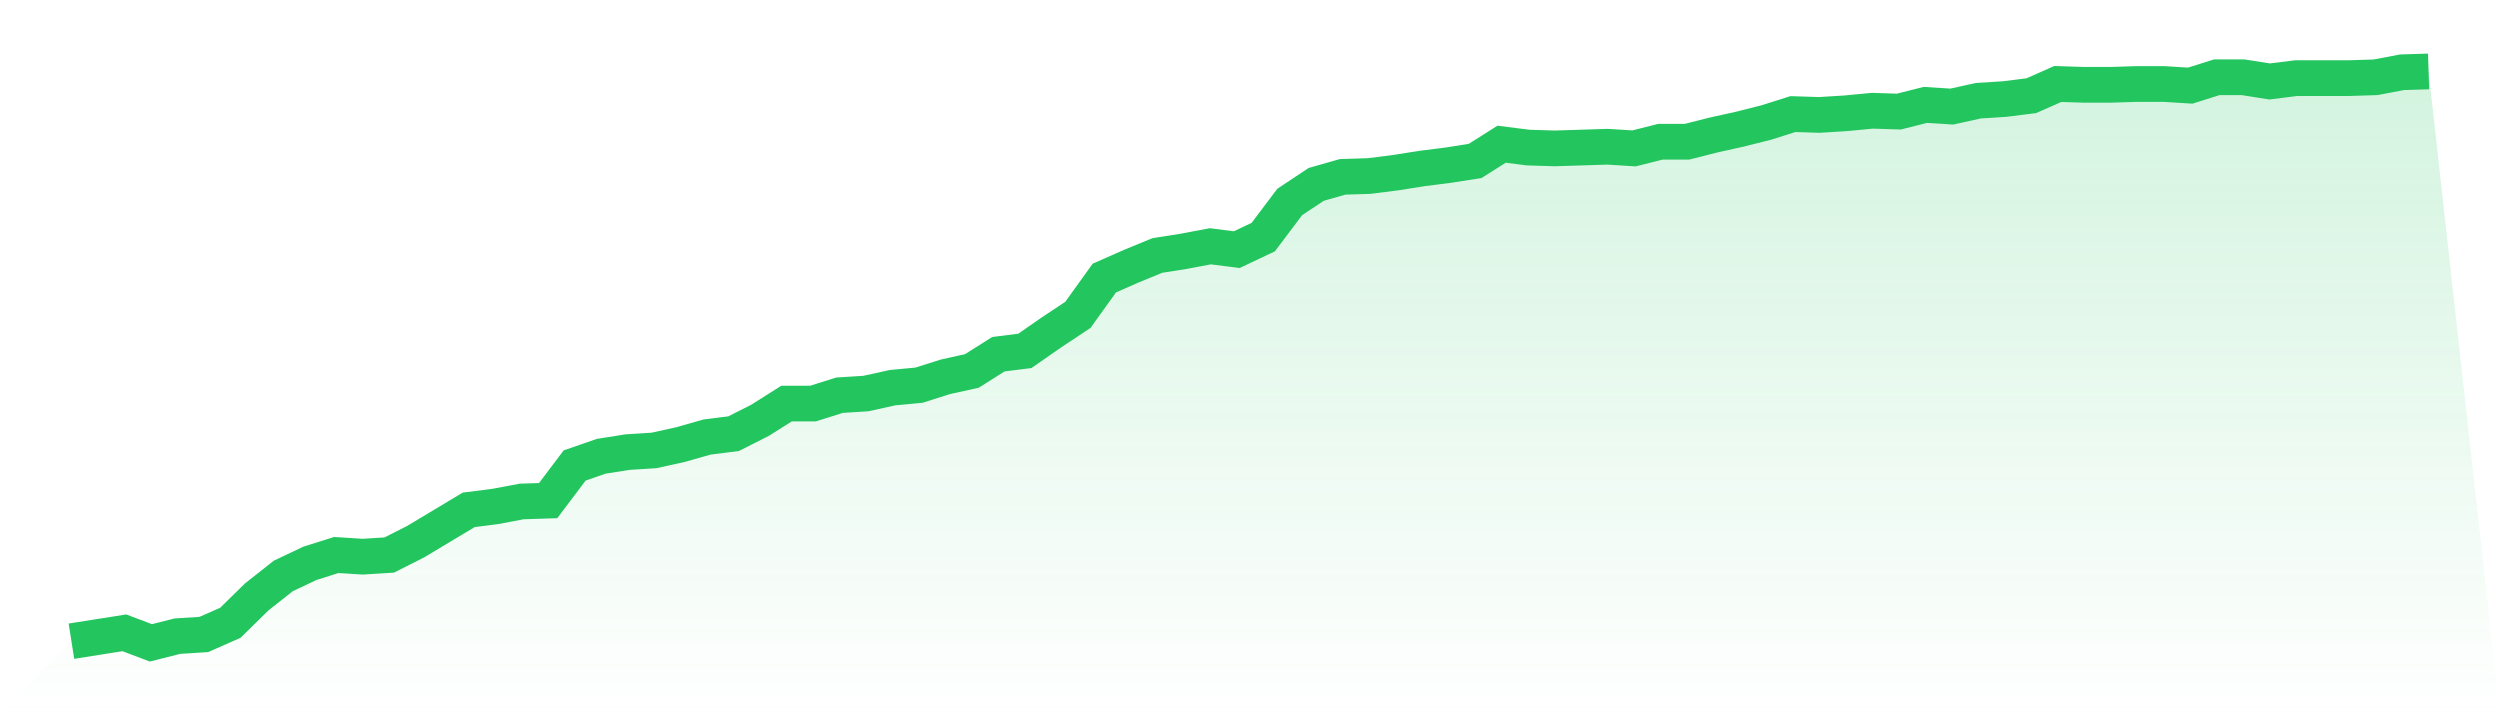 <svg viewBox="0 0 140 40" xmlns="http://www.w3.org/2000/svg">
<defs>
<linearGradient id="gradient" x1="0" x2="0" y1="0" y2="1">
<stop offset="0%" stop-color="#22c55e" stop-opacity="0.2"/>
<stop offset="100%" stop-color="#22c55e" stop-opacity="0"/>
</linearGradient>
</defs>
<path d="M4,35.906 L4,35.906 L5.483,35.672 L6.966,35.438 L8.449,36 L9.933,35.625 L11.416,35.531 L12.899,34.876 L14.382,33.423 L15.865,32.252 L17.348,31.549 L18.831,31.081 L20.315,31.174 L21.798,31.081 L23.281,30.331 L24.764,29.441 L26.247,28.551 L27.73,28.363 L29.213,28.082 L30.697,28.035 L32.18,26.067 L33.663,25.552 L35.146,25.318 L36.629,25.224 L38.112,24.896 L39.596,24.474 L41.079,24.287 L42.562,23.537 L44.045,22.6 L45.528,22.6 L47.011,22.132 L48.494,22.038 L49.978,21.71 L51.461,21.57 L52.944,21.101 L54.427,20.773 L55.91,19.836 L57.393,19.649 L58.876,18.618 L60.36,17.634 L61.843,15.572 L63.326,14.917 L64.809,14.307 L66.292,14.073 L67.775,13.792 L69.258,13.98 L70.742,13.277 L72.225,11.309 L73.708,10.325 L75.191,9.903 L76.674,9.857 L78.157,9.669 L79.64,9.435 L81.124,9.247 L82.607,9.013 L84.09,8.076 L85.573,8.264 L87.056,8.31 L88.539,8.264 L90.022,8.217 L91.506,8.31 L92.989,7.936 L94.472,7.936 L95.955,7.561 L97.438,7.233 L98.921,6.858 L100.404,6.389 L101.888,6.436 L103.371,6.343 L104.854,6.202 L106.337,6.249 L107.82,5.874 L109.303,5.968 L110.787,5.64 L112.27,5.546 L113.753,5.359 L115.236,4.703 L116.719,4.75 L118.202,4.75 L119.685,4.703 L121.169,4.703 L122.652,4.796 L124.135,4.328 L125.618,4.328 L127.101,4.562 L128.584,4.375 L130.067,4.375 L131.551,4.375 L133.034,4.328 L134.517,4.047 L136,4 L140,40 L0,40 z" fill="url(#gradient)"/>
<path d="M4,35.906 L4,35.906 L5.483,35.672 L6.966,35.438 L8.449,36 L9.933,35.625 L11.416,35.531 L12.899,34.876 L14.382,33.423 L15.865,32.252 L17.348,31.549 L18.831,31.081 L20.315,31.174 L21.798,31.081 L23.281,30.331 L24.764,29.441 L26.247,28.551 L27.73,28.363 L29.213,28.082 L30.697,28.035 L32.18,26.067 L33.663,25.552 L35.146,25.318 L36.629,25.224 L38.112,24.896 L39.596,24.474 L41.079,24.287 L42.562,23.537 L44.045,22.6 L45.528,22.6 L47.011,22.132 L48.494,22.038 L49.978,21.71 L51.461,21.57 L52.944,21.101 L54.427,20.773 L55.91,19.836 L57.393,19.649 L58.876,18.618 L60.36,17.634 L61.843,15.572 L63.326,14.917 L64.809,14.307 L66.292,14.073 L67.775,13.792 L69.258,13.98 L70.742,13.277 L72.225,11.309 L73.708,10.325 L75.191,9.903 L76.674,9.857 L78.157,9.669 L79.64,9.435 L81.124,9.247 L82.607,9.013 L84.09,8.076 L85.573,8.264 L87.056,8.31 L88.539,8.264 L90.022,8.217 L91.506,8.31 L92.989,7.936 L94.472,7.936 L95.955,7.561 L97.438,7.233 L98.921,6.858 L100.404,6.389 L101.888,6.436 L103.371,6.343 L104.854,6.202 L106.337,6.249 L107.82,5.874 L109.303,5.968 L110.787,5.64 L112.27,5.546 L113.753,5.359 L115.236,4.703 L116.719,4.75 L118.202,4.75 L119.685,4.703 L121.169,4.703 L122.652,4.796 L124.135,4.328 L125.618,4.328 L127.101,4.562 L128.584,4.375 L130.067,4.375 L131.551,4.375 L133.034,4.328 L134.517,4.047 L136,4" fill="none" stroke="#22c55e" stroke-width="2"/>
</svg>